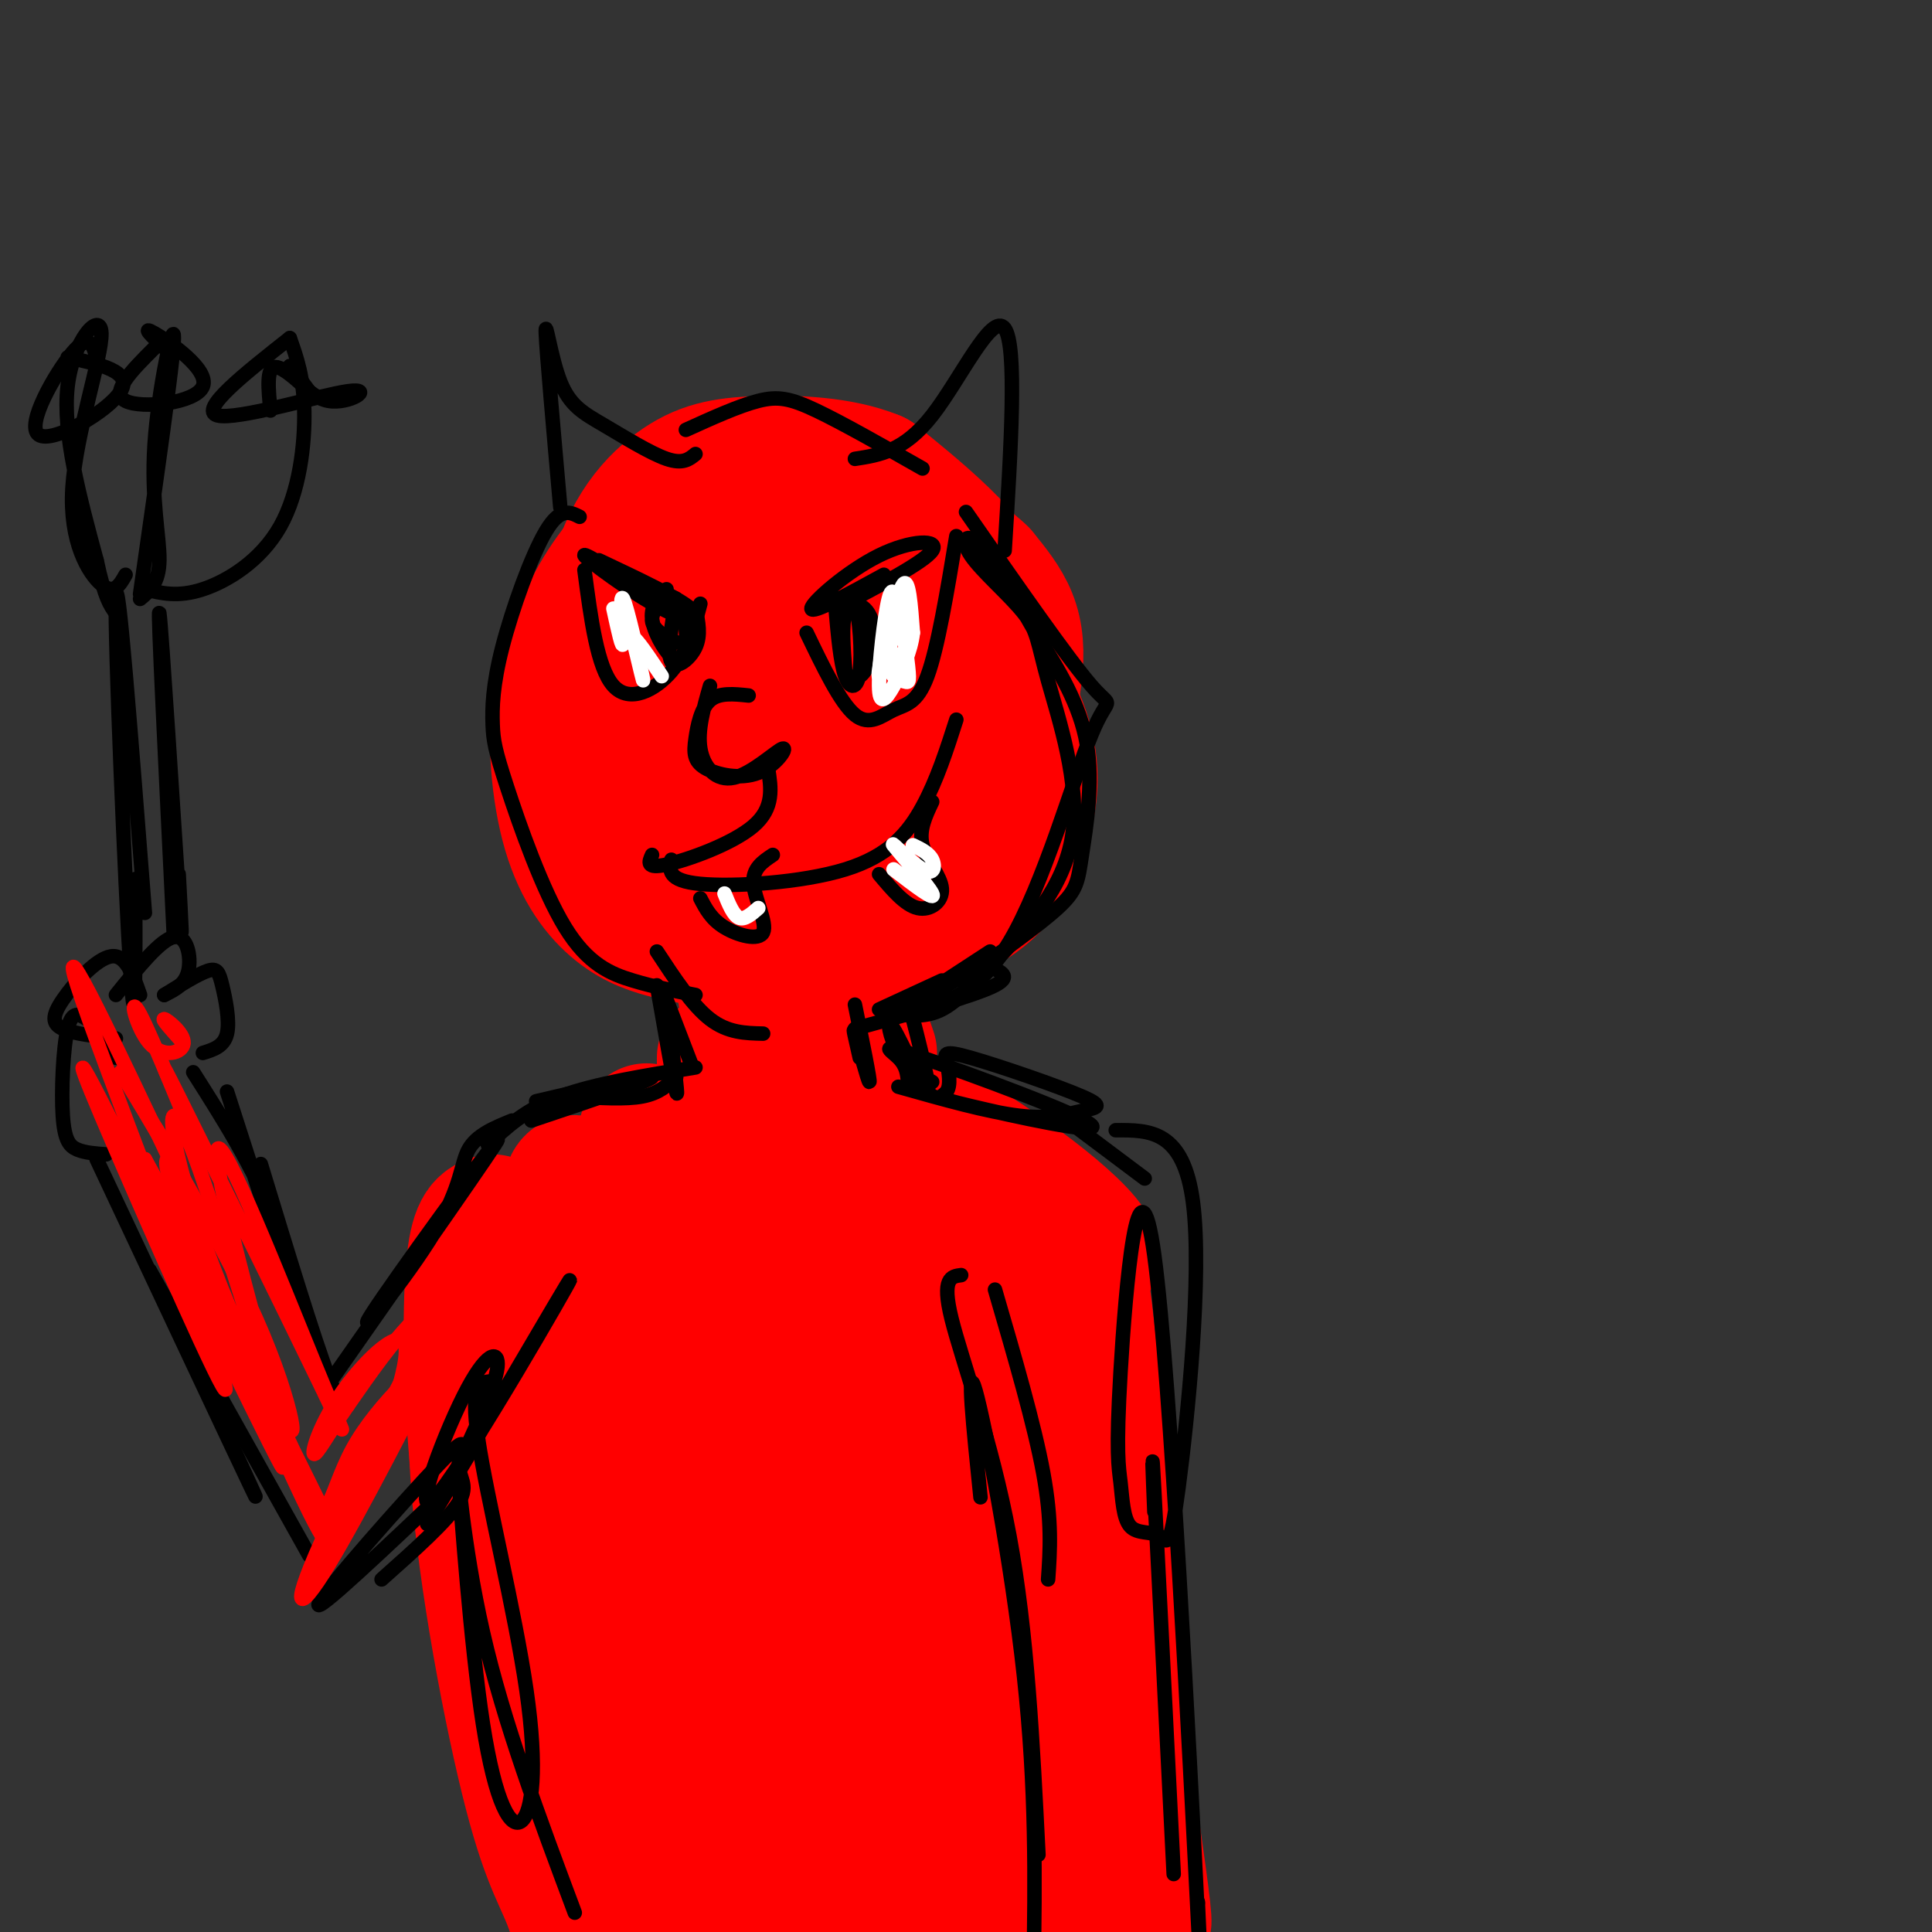 <svg viewBox='0 0 400 400' version='1.1' xmlns='http://www.w3.org/2000/svg' xmlns:xlink='http://www.w3.org/1999/xlink'><rect x="0" y="0" width="400" height="400" fill="#333333" stroke="none"/><g fill='none' stroke='rgb(255,0,0)' stroke-width='28' stroke-linecap='round' stroke-linejoin='round'><path d='M124,129c-3.376,4.153 -6.752,8.307 -8,16c-1.248,7.693 -0.369,18.926 2,27c2.369,8.074 6.226,12.989 10,16c3.774,3.011 7.464,4.119 11,5c3.536,0.881 6.920,1.536 12,1c5.080,-0.536 11.858,-2.264 19,-7c7.142,-4.736 14.648,-12.481 20,-16c5.352,-3.519 8.548,-2.814 5,-14c-3.548,-11.186 -13.841,-34.264 -20,-45c-6.159,-10.736 -8.183,-9.129 -12,-9c-3.817,0.129 -9.427,-1.219 -15,0c-5.573,1.219 -11.110,5.007 -16,10c-4.890,4.993 -9.134,11.193 -12,19c-2.866,7.807 -4.356,17.223 -3,26c1.356,8.777 5.556,16.916 8,22c2.444,5.084 3.130,7.114 9,9c5.870,1.886 16.924,3.629 23,4c6.076,0.371 7.174,-0.631 13,-5c5.826,-4.369 16.379,-12.105 22,-19c5.621,-6.895 6.311,-12.947 7,-19'/><path d='M199,150c0.991,-6.463 -0.032,-13.121 -2,-18c-1.968,-4.879 -4.880,-7.978 -7,-11c-2.120,-3.022 -3.449,-5.968 -10,-8c-6.551,-2.032 -18.323,-3.149 -25,-2c-6.677,1.149 -8.258,4.564 -11,7c-2.742,2.436 -6.644,3.894 -10,13c-3.356,9.106 -6.168,25.860 -5,37c1.168,11.140 6.314,16.665 10,20c3.686,3.335 5.913,4.479 11,4c5.087,-0.479 13.035,-2.580 18,-4c4.965,-1.420 6.947,-2.158 11,-7c4.053,-4.842 10.178,-13.787 12,-21c1.822,-7.213 -0.659,-12.693 -3,-17c-2.341,-4.307 -4.542,-7.439 -7,-11c-2.458,-3.561 -5.173,-7.551 -8,-10c-2.827,-2.449 -5.767,-3.358 -10,-3c-4.233,0.358 -9.761,1.985 -13,5c-3.239,3.015 -4.191,7.420 -5,12c-0.809,4.580 -1.475,9.334 -1,14c0.475,4.666 2.089,9.244 4,13c1.911,3.756 4.117,6.691 9,9c4.883,2.309 12.444,3.993 17,5c4.556,1.007 6.108,1.336 11,-2c4.892,-3.336 13.126,-10.337 18,-17c4.874,-6.663 6.389,-12.986 7,-18c0.611,-5.014 0.317,-8.718 -1,-12c-1.317,-3.282 -3.659,-6.141 -6,-9'/><path d='M203,119c-2.436,-2.490 -5.526,-4.215 -11,-5c-5.474,-0.785 -13.330,-0.630 -19,1c-5.670,1.630 -9.152,4.735 -13,8c-3.848,3.265 -8.062,6.690 -11,14c-2.938,7.310 -4.600,18.505 -5,26c-0.400,7.495 0.463,11.289 2,15c1.537,3.711 3.748,7.338 9,10c5.252,2.662 13.544,4.359 22,1c8.456,-3.359 17.075,-11.773 20,-19c2.925,-7.227 0.156,-13.266 -1,-18c-1.156,-4.734 -0.697,-8.164 -6,-13c-5.303,-4.836 -16.366,-11.080 -23,-13c-6.634,-1.920 -8.840,0.482 -12,3c-3.160,2.518 -7.276,5.152 -10,8c-2.724,2.848 -4.056,5.909 -5,12c-0.944,6.091 -1.500,15.212 0,21c1.500,5.788 5.054,8.243 8,11c2.946,2.757 5.283,5.817 11,7c5.717,1.183 14.815,0.488 20,0c5.185,-0.488 6.458,-0.770 11,-6c4.542,-5.230 12.352,-15.410 14,-22c1.648,-6.590 -2.868,-9.591 -9,-13c-6.132,-3.409 -13.882,-7.225 -20,-7c-6.118,0.225 -10.605,4.493 -13,9c-2.395,4.507 -2.697,9.254 -3,14'/><path d='M159,163c-0.464,5.138 -0.124,10.982 1,15c1.124,4.018 3.030,6.210 5,8c1.970,1.790 4.003,3.177 8,3c3.997,-0.177 9.959,-1.917 15,-6c5.041,-4.083 9.163,-10.509 11,-14c1.837,-3.491 1.389,-4.046 0,-7c-1.389,-2.954 -3.720,-8.308 -8,-13c-4.280,-4.692 -10.509,-8.723 -16,-9c-5.491,-0.277 -10.244,3.199 -11,12c-0.756,8.801 2.486,22.927 6,31c3.514,8.073 7.302,10.095 12,10c4.698,-0.095 10.307,-2.305 13,-12c2.693,-9.695 2.471,-26.873 0,-36c-2.471,-9.127 -7.190,-10.203 -11,-11c-3.810,-0.797 -6.712,-1.315 -9,-2c-2.288,-0.685 -3.963,-1.537 -10,3c-6.037,4.537 -16.435,14.464 -20,24c-3.565,9.536 -0.296,18.680 2,24c2.296,5.320 3.618,6.817 7,9c3.382,2.183 8.823,5.052 13,6c4.177,0.948 7.088,-0.026 10,-1'/><path d='M177,197c6.645,-1.897 18.258,-6.140 25,-11c6.742,-4.860 8.614,-10.335 10,-16c1.386,-5.665 2.287,-11.518 -1,-20c-3.287,-8.482 -10.761,-19.594 -18,-27c-7.239,-7.406 -14.243,-11.108 -21,-14c-6.757,-2.892 -13.267,-4.974 -20,-3c-6.733,1.974 -13.689,8.004 -18,16c-4.311,7.996 -5.978,17.958 -7,23c-1.022,5.042 -1.401,5.165 1,10c2.401,4.835 7.582,14.381 11,19c3.418,4.619 5.074,4.312 10,5c4.926,0.688 13.123,2.371 21,1c7.877,-1.371 15.434,-5.796 20,-9c4.566,-3.204 6.141,-5.189 9,-12c2.859,-6.811 7.000,-18.449 7,-27c-0.000,-8.551 -4.143,-14.015 -9,-19c-4.857,-4.985 -10.429,-9.493 -16,-14'/><path d='M181,99c-7.092,-2.934 -16.824,-3.269 -24,-3c-7.176,0.269 -11.798,1.142 -17,5c-5.202,3.858 -10.984,10.702 -13,23c-2.016,12.298 -0.267,30.050 3,41c3.267,10.950 8.052,15.098 14,18c5.948,2.902 13.061,4.558 19,6c5.939,1.442 10.705,2.672 18,-1c7.295,-3.672 17.119,-12.245 22,-18c4.881,-5.755 4.819,-8.692 5,-13c0.181,-4.308 0.607,-9.985 -2,-17c-2.607,-7.015 -8.245,-15.366 -13,-21c-4.755,-5.634 -8.625,-8.551 -16,-10c-7.375,-1.449 -18.255,-1.428 -28,6c-9.745,7.428 -18.356,22.265 -22,32c-3.644,9.735 -2.322,14.367 -1,19'/><path d='M126,166c0.333,4.333 1.667,5.667 3,7'/><path d='M153,198c2.803,16.353 5.605,32.706 5,29c-0.605,-3.706 -4.618,-27.471 -3,-27c1.618,0.471 8.867,25.178 10,26c1.133,0.822 -3.849,-22.240 -2,-23c1.849,-0.760 10.528,20.783 14,27c3.472,6.217 1.736,-2.891 0,-12'/><path d='M177,218c-1.200,-6.933 -4.200,-18.267 -4,-19c0.200,-0.733 3.600,9.133 7,19'/><path d='M150,219c0.000,5.083 0.000,10.167 -6,16c-6.000,5.833 -18.000,12.417 -30,19'/><path d='M160,226c-5.583,5.667 -11.167,11.333 -20,16c-8.833,4.667 -20.917,8.333 -33,12'/><path d='M172,229c6.015,8.136 12.030,16.272 24,23c11.970,6.728 29.894,12.047 30,8c0.106,-4.047 -17.607,-17.460 -29,-24c-11.393,-6.540 -16.466,-6.207 -18,-4c-1.534,2.207 0.472,6.286 2,9c1.528,2.714 2.580,4.061 8,7c5.420,2.939 15.210,7.469 25,12'/><path d='M102,253c-1.632,0.604 -3.263,1.208 -4,10c-0.737,8.792 -0.579,25.773 1,41c1.579,15.227 4.578,28.700 7,36c2.422,7.300 4.268,8.427 6,9c1.732,0.573 3.352,0.592 4,-2c0.648,-2.592 0.324,-7.796 0,-13'/><path d='M106,278c-1.079,-5.638 -2.158,-11.275 -4,-8c-1.842,3.275 -4.449,15.464 -3,36c1.449,20.536 6.952,49.419 11,65c4.048,15.581 6.641,17.861 9,25c2.359,7.139 4.485,19.136 3,-1c-1.485,-20.136 -6.580,-72.404 -8,-95c-1.420,-22.596 0.836,-15.521 2,-28c1.164,-12.479 1.236,-44.514 6,-15c4.764,29.514 14.218,120.575 17,142c2.782,21.425 -1.109,-26.788 -5,-75'/><path d='M134,324c-0.833,-16.833 -0.417,-21.417 0,-26'/><path d='M137,259c-2.886,-20.638 -5.771,-41.276 1,-5c6.771,36.276 23.199,129.467 27,145c3.801,15.533 -5.025,-46.593 -7,-87c-1.975,-40.407 2.901,-59.095 4,-61c1.099,-1.905 -1.580,12.972 2,49c3.580,36.028 13.418,93.206 14,101c0.582,7.794 -8.093,-33.795 -12,-56c-3.907,-22.205 -3.047,-25.024 -3,-38c0.047,-12.976 -0.718,-36.109 0,-51c0.718,-14.891 2.919,-21.540 4,-23c1.081,-1.460 1.040,2.270 1,6'/><path d='M168,239c2.574,33.866 8.509,115.530 9,136c0.491,20.470 -4.463,-20.253 -5,-50c-0.537,-29.747 3.344,-48.517 5,-65c1.656,-16.483 1.086,-30.678 4,-6c2.914,24.678 9.313,88.230 12,116c2.687,27.770 1.662,19.759 3,-3c1.338,-22.759 5.039,-60.265 8,-85c2.961,-24.735 5.182,-36.698 6,-22c0.818,14.698 0.234,56.057 1,81c0.766,24.943 2.883,33.472 5,42'/><path d='M216,383c1.431,12.400 2.507,22.399 0,12c-2.507,-10.399 -8.598,-41.194 -10,-71c-1.402,-29.806 1.885,-58.621 3,-56c1.115,2.621 0.058,36.677 2,76c1.942,39.323 6.881,83.911 6,57c-0.881,-26.911 -7.583,-125.322 -4,-131c3.583,-5.678 17.452,81.378 22,113c4.548,31.622 -0.226,7.811 -5,-16'/><path d='M230,367c-1.928,-7.089 -4.248,-16.813 -6,-45c-1.752,-28.187 -2.936,-74.837 0,-55c2.936,19.837 9.993,106.163 10,111c0.007,4.837 -7.037,-71.813 -10,-92c-2.963,-20.187 -1.847,16.089 1,46c2.847,29.911 7.423,53.455 12,77'/></g>
<g fill='none' stroke='rgb(0,0,0)' stroke-width='3' stroke-linecap='round' stroke-linejoin='round'><path d='M147,142c-1.317,4.592 -2.633,9.185 -2,13c0.633,3.815 3.216,6.854 7,6c3.784,-0.854 8.770,-5.599 10,-6c1.230,-0.401 -1.298,3.542 -5,5c-3.702,1.458 -8.580,0.432 -11,-1c-2.420,-1.432 -2.382,-3.270 -2,-6c0.382,-2.730 1.109,-6.351 3,-8c1.891,-1.649 4.945,-1.324 8,-1'/><path d='M124,116c8.131,3.839 16.262,7.679 19,10c2.738,2.321 0.083,3.125 -6,0c-6.083,-3.125 -15.595,-10.179 -16,-11c-0.405,-0.821 8.298,4.589 17,10'/><path d='M121,118c1.333,10.156 2.667,20.311 6,24c3.333,3.689 8.667,0.911 12,-3c3.333,-3.911 4.667,-8.956 6,-14'/><path d='M173,126c9.190,-4.815 18.381,-9.631 20,-12c1.619,-2.369 -4.333,-2.292 -11,1c-6.667,3.292 -14.048,9.798 -14,11c0.048,1.202 7.524,-2.899 15,-7'/><path d='M167,131c3.494,7.262 6.988,14.524 10,17c3.012,2.476 5.542,0.167 8,-1c2.458,-1.167 4.845,-1.190 7,-7c2.155,-5.810 4.077,-17.405 6,-29'/><path d='M173,126c0.500,5.604 1.000,11.208 2,14c1.000,2.792 2.501,2.770 3,-1c0.499,-3.770 -0.005,-11.290 -1,-14c-0.995,-2.710 -2.480,-0.610 -3,3c-0.520,3.610 -0.073,8.731 1,11c1.073,2.269 2.774,1.685 4,0c1.226,-1.685 1.978,-4.472 2,-7c0.022,-2.528 -0.686,-4.796 -2,-6c-1.314,-1.204 -3.232,-1.344 -4,1c-0.768,2.344 -0.384,7.172 0,12'/><path d='M140,124c-0.978,5.644 -1.956,11.289 -1,13c0.956,1.711 3.844,-0.511 5,-3c1.156,-2.489 0.578,-5.244 0,-8'/><path d='M138,122c-1.626,1.657 -3.253,3.314 -3,6c0.253,2.686 2.385,6.402 4,8c1.615,1.598 2.711,1.078 3,-2c0.289,-3.078 -0.230,-8.713 -2,-10c-1.770,-1.287 -4.791,1.775 -5,4c-0.209,2.225 2.396,3.612 5,5'/><path d='M177,95c5.089,-0.778 10.178,-1.556 16,-9c5.822,-7.444 12.378,-21.556 15,-18c2.622,3.556 1.311,24.778 0,46'/><path d='M144,94c-1.308,1.080 -2.616,2.159 -6,1c-3.384,-1.159 -8.845,-4.558 -13,-7c-4.155,-2.442 -7.003,-3.927 -9,-9c-1.997,-5.073 -3.142,-13.735 -3,-10c0.142,3.735 1.571,19.868 3,36'/><path d='M159,159c0.667,4.133 1.333,8.267 -3,12c-4.333,3.733 -13.667,7.067 -18,8c-4.333,0.933 -3.667,-0.533 -3,-2'/><path d='M139,178c-0.423,2.173 -0.845,4.345 6,5c6.845,0.655 20.958,-0.208 30,-3c9.042,-2.792 13.012,-7.512 16,-13c2.988,-5.488 4.994,-11.744 7,-18'/><path d='M182,181c2.685,3.196 5.369,6.393 8,7c2.631,0.607 5.208,-1.375 5,-4c-0.208,-2.625 -3.202,-5.893 -4,-9c-0.798,-3.107 0.601,-6.054 2,-9'/><path d='M145,186c1.125,2.161 2.250,4.321 5,6c2.750,1.679 7.125,2.875 8,1c0.875,-1.875 -1.750,-6.821 -2,-10c-0.250,-3.179 1.875,-4.589 4,-6'/><path d='M142,89c5.489,-2.489 10.978,-4.978 15,-6c4.022,-1.022 6.578,-0.578 12,2c5.422,2.578 13.711,7.289 22,12'/><path d='M120,107c-2.005,-1.013 -4.010,-2.026 -7,3c-2.990,5.026 -6.966,16.091 -9,24c-2.034,7.909 -2.125,12.661 -2,16c0.125,3.339 0.467,5.266 3,13c2.533,7.734 7.259,21.274 12,29c4.741,7.726 9.497,9.636 14,11c4.503,1.364 8.751,2.182 13,3'/><path d='M200,106c10.619,15.274 21.238,30.548 26,36c4.762,5.452 3.667,1.083 0,10c-3.667,8.917 -9.905,31.119 -17,43c-7.095,11.881 -15.048,13.440 -23,15'/><path d='M136,197c3.667,5.583 7.333,11.167 11,14c3.667,2.833 7.333,2.917 11,3'/><path d='M182,209c0.000,0.000 13.000,-6.000 13,-6'/><path d='M136,204c1.750,10.000 3.500,20.000 4,22c0.500,2.000 -0.250,-4.000 -1,-10'/><path d='M138,207c0.000,0.000 5.000,13.000 5,13'/><path d='M188,207c2.470,9.613 4.940,19.226 4,19c-0.940,-0.226 -5.292,-10.292 -7,-13c-1.708,-2.708 -0.774,1.940 1,5c1.774,3.060 4.387,4.530 7,6'/><path d='M140,223c-1.750,1.667 -3.500,3.333 -7,4c-3.500,0.667 -8.750,0.333 -14,0'/><path d='M144,221c-10.417,1.667 -20.833,3.333 -28,6c-7.167,2.667 -11.083,6.333 -15,10'/><path d='M110,232c12.417,-4.167 24.833,-8.333 25,-9c0.167,-0.667 -11.917,2.167 -24,5'/><path d='M186,225c9.269,2.622 18.539,5.244 25,6c6.461,0.756 10.114,-0.354 13,-1c2.886,-0.646 5.007,-0.828 0,-3c-5.007,-2.172 -17.140,-6.332 -23,-8c-5.860,-1.668 -5.446,-0.842 -5,1c0.446,1.842 0.925,4.701 0,6c-0.925,1.299 -3.253,1.039 5,3c8.253,1.961 27.089,6.144 25,4c-2.089,-2.144 -25.101,-10.616 -35,-14c-9.899,-3.384 -6.685,-1.681 -5,0c1.685,1.681 1.843,3.341 2,5'/><path d='M177,208c1.622,7.978 3.244,15.956 3,16c-0.244,0.044 -2.356,-7.844 -3,-10c-0.644,-2.156 0.178,1.422 1,5'/><path d='M177,213c12.418,-3.423 24.836,-6.845 29,-9c4.164,-2.155 0.075,-3.041 -1,-4c-1.075,-0.959 0.864,-1.989 -4,1c-4.864,2.989 -16.533,9.997 -17,10c-0.467,0.003 10.266,-6.998 21,-14'/><path d='M186,210c2.936,0.300 5.872,0.601 9,-1c3.128,-1.601 6.447,-5.102 12,-11c5.553,-5.898 13.340,-14.193 15,-25c1.660,-10.807 -2.807,-24.125 -5,-32c-2.193,-7.875 -2.114,-10.307 -5,-14c-2.886,-3.693 -8.739,-8.648 -11,-12c-2.261,-3.352 -0.932,-5.101 2,-2c2.932,3.101 7.466,11.050 12,19'/><path d='M215,132c4.166,6.656 8.581,13.794 10,22c1.419,8.206 -0.156,17.478 -1,23c-0.844,5.522 -0.955,7.292 -5,11c-4.045,3.708 -12.022,9.354 -20,15'/><path d='M106,232c-3.670,1.496 -7.340,2.992 -9,6c-1.660,3.008 -1.311,7.528 -7,17c-5.689,9.472 -17.416,23.896 -13,17c4.416,-6.896 24.976,-35.113 26,-36c1.024,-0.887 -17.488,25.557 -36,52'/><path d='M99,298c-7.281,12.181 -14.562,24.362 -8,13c6.562,-11.362 26.965,-46.265 27,-46c0.035,0.265 -20.300,35.700 -27,44c-6.700,8.300 0.235,-10.535 5,-20c4.765,-9.465 7.362,-9.562 7,-6c-0.362,3.562 -3.681,10.781 -7,18'/><path d='M72,288c-0.500,2.417 -1.000,4.833 -4,-3c-3.000,-7.833 -8.500,-25.917 -14,-44'/><path d='M47,226c7.044,21.911 14.089,43.822 16,48c1.911,4.178 -1.311,-9.378 -6,-21c-4.689,-11.622 -10.844,-21.311 -17,-31'/><path d='M20,240c14.250,30.333 28.500,60.667 32,68c3.500,7.333 -3.750,-8.333 -11,-24'/><path d='M31,263c0.000,0.000 33.000,59.000 33,59'/><path d='M79,327c6.885,-6.128 13.770,-12.255 16,-16c2.230,-3.745 -0.196,-5.107 0,-8c0.196,-2.893 3.014,-7.317 -4,0c-7.014,7.317 -23.861,26.376 -25,29c-1.139,2.624 13.431,-11.188 28,-25'/><path d='M102,286c-2.377,0.045 -4.755,0.090 -3,12c1.755,11.910 7.641,35.686 10,52c2.359,16.314 1.190,25.167 -1,27c-2.190,1.833 -5.401,-3.354 -8,-20c-2.599,-16.646 -4.584,-44.751 -5,-50c-0.416,-5.249 0.738,12.357 5,31c4.262,18.643 11.631,38.321 19,58'/><path d='M221,232c0.000,0.000 16.000,12.000 16,12'/><path d='M231,234c7.026,-0.038 14.052,-0.076 16,15c1.948,15.076 -1.181,45.265 -3,59c-1.819,13.735 -2.326,11.017 -4,10c-1.674,-1.017 -4.514,-0.333 -6,-2c-1.486,-1.667 -1.619,-5.684 -2,-9c-0.381,-3.316 -1.009,-5.930 0,-23c1.009,-17.070 3.656,-48.596 7,-24c3.344,24.596 7.384,105.313 9,137c1.616,31.687 0.808,14.343 0,-3'/><path d='M248,394c0.000,-0.500 0.000,-0.250 0,0'/><path d='M239,313c-0.333,-8.250 -0.667,-16.500 0,-4c0.667,12.500 2.333,45.750 4,79'/><path d='M206,267c4.083,14.000 8.167,28.000 10,38c1.833,10.000 1.417,16.000 1,22'/><path d='M199,264c-2.044,0.267 -4.089,0.533 -2,9c2.089,8.467 8.311,25.133 12,45c3.689,19.867 4.844,42.933 6,66'/><path d='M203,310c-1.489,-14.489 -2.978,-28.978 -1,-22c1.978,6.978 7.422,35.422 10,59c2.578,23.578 2.289,42.289 2,61'/><path d='M42,218c2.190,-0.679 4.381,-1.357 5,-4c0.619,-2.643 -0.333,-7.250 -1,-10c-0.667,-2.750 -1.048,-3.643 -3,-3c-1.952,0.643 -5.476,2.821 -9,5'/><path d='M34,206c2.178,-1.067 4.356,-2.133 5,-5c0.644,-2.867 -0.244,-7.533 -3,-7c-2.756,0.533 -7.378,6.267 -12,12'/><path d='M29,206c-1.470,-4.232 -2.940,-8.464 -6,-8c-3.060,0.464 -7.708,5.625 -10,9c-2.292,3.375 -2.226,4.964 0,6c2.226,1.036 6.613,1.518 11,2'/><path d='M24,219c0.000,0.000 -2.000,-3.000 -2,-3'/><path d='M18,211c-1.524,-0.988 -3.048,-1.976 -4,2c-0.952,3.976 -1.333,12.917 -1,18c0.333,5.083 1.381,6.310 3,7c1.619,0.690 3.810,0.845 6,1'/><path d='M30,189c-2.844,-36.422 -5.689,-72.844 -6,-65c-0.311,7.844 1.911,59.956 3,77c1.089,17.044 1.044,-0.978 1,-19'/><path d='M36,194c-1.711,-34.822 -3.422,-69.644 -3,-67c0.422,2.644 2.978,42.756 4,58c1.022,15.244 0.511,5.622 0,-4'/><path d='M26,119c-1.187,2.110 -2.373,4.220 -5,2c-2.627,-2.220 -6.694,-8.770 -6,-20c0.694,-11.230 6.148,-27.139 6,-32c-0.148,-4.861 -5.900,1.325 -7,11c-1.100,9.675 2.450,22.837 6,36'/><path d='M20,116c1.667,7.833 2.833,9.417 4,11'/><path d='M29,124c1.964,-1.637 3.929,-3.274 4,-8c0.071,-4.726 -1.750,-12.542 -1,-24c0.750,-11.458 4.071,-26.560 4,-22c-0.071,4.560 -3.536,28.780 -7,53'/><path d='M35,72c0.000,0.000 -1.000,0.000 -1,0'/><path d='M32,72c-4.655,4.643 -9.310,9.286 -6,11c3.310,1.714 14.583,0.500 16,-3c1.417,-3.500 -7.024,-9.286 -10,-11c-2.976,-1.714 -0.488,0.643 2,3'/><path d='M20,74c-0.750,-2.571 -1.500,-5.143 -5,-1c-3.500,4.143 -9.750,15.000 -7,17c2.750,2.000 14.500,-4.857 17,-9c2.500,-4.143 -4.250,-5.571 -11,-7'/><path d='M30,122c3.429,0.845 6.857,1.690 12,0c5.143,-1.690 12.000,-5.917 16,-13c4.000,-7.083 5.143,-17.024 5,-24c-0.143,-6.976 -1.571,-10.988 -3,-15'/><path d='M60,70c-9.448,7.453 -18.896,14.906 -15,16c3.896,1.094 21.137,-4.171 27,-5c5.863,-0.829 0.348,2.777 -4,2c-4.348,-0.777 -7.528,-5.936 -8,-7c-0.472,-1.064 1.764,1.968 4,5'/><path d='M64,81c-0.889,-0.733 -5.111,-5.067 -7,-5c-1.889,0.067 -1.444,4.533 -1,9'/></g>
<g fill='none' stroke='rgb(255,0,0)' stroke-width='3' stroke-linecap='round' stroke-linejoin='round'><path d='M37,244c-12.720,-26.988 -25.440,-53.976 -21,-40c4.440,13.976 26.041,68.916 30,81c3.959,12.084 -9.722,-18.689 -19,-40c-9.278,-21.311 -14.152,-33.161 -5,-15c9.152,18.161 32.329,66.332 36,73c3.671,6.668 -12.165,-28.166 -28,-63'/><path d='M30,240c5.270,9.161 32.444,63.564 37,73c4.556,9.436 -13.506,-26.093 -23,-51c-9.494,-24.907 -10.420,-39.190 -5,-26c5.420,13.190 17.185,53.855 23,69c5.815,15.145 5.681,4.770 11,-5c5.319,-9.770 16.091,-18.934 20,-22c3.909,-3.066 0.954,-0.033 -2,3'/><path d='M91,281c-4.974,9.623 -16.409,32.179 -23,43c-6.591,10.821 -8.339,9.907 0,-8c8.339,-17.907 26.764,-52.806 27,-51c0.236,1.806 -17.719,40.318 -25,53c-7.281,12.682 -3.890,-0.467 3,-14c6.890,-13.533 17.278,-27.451 20,-33c2.722,-5.549 -2.222,-2.728 -7,2c-4.778,4.728 -9.389,11.364 -14,18'/><path d='M72,291c-3.868,5.568 -6.540,10.488 -7,10c-0.460,-0.488 1.290,-6.384 6,-13c4.710,-6.616 12.378,-13.951 13,-9c0.622,4.951 -5.803,22.189 -10,29c-4.197,6.811 -6.166,3.195 -6,6c0.166,2.805 2.467,12.030 -4,-1c-6.467,-13.030 -21.703,-48.316 -27,-63c-5.297,-14.684 -0.656,-8.767 -1,-10c-0.344,-1.233 -5.672,-9.617 -11,-18'/><path d='M25,222c4.048,6.644 19.670,32.254 28,51c8.330,18.746 9.370,30.628 5,18c-4.370,-12.628 -14.149,-49.768 -13,-53c1.149,-3.232 13.225,27.443 20,44c6.775,16.557 8.247,18.996 1,4c-7.247,-14.996 -23.213,-47.427 -29,-59c-5.787,-11.573 -1.393,-2.286 3,7'/><path d='M40,234c1.415,3.779 3.454,9.726 1,4c-2.454,-5.726 -9.401,-23.126 -12,-28c-2.599,-4.874 -0.851,2.776 2,6c2.851,3.224 6.806,2.022 7,0c0.194,-2.022 -3.373,-4.863 -4,-5c-0.627,-0.137 1.687,2.432 4,5'/></g>
<g fill='none' stroke='rgb(255,255,255)' stroke-width='3' stroke-linecap='round' stroke-linejoin='round'><path d='M127,126c0.976,4.500 1.952,9.000 2,7c0.048,-2.000 -0.833,-10.500 0,-9c0.833,1.500 3.381,13.000 4,16c0.619,3.000 -0.690,-2.500 -2,-8'/><path d='M131,132c0.667,0.000 3.333,4.000 6,8'/><path d='M187,135c-1.634,2.097 -3.267,4.195 -3,1c0.267,-3.195 2.436,-11.682 2,-10c-0.436,1.682 -3.476,13.535 -4,14c-0.524,0.465 1.466,-10.456 3,-12c1.534,-1.544 2.610,6.291 3,10c0.390,3.709 0.094,3.293 -1,3c-1.094,-0.293 -2.987,-0.464 -3,-5c-0.013,-4.536 1.853,-13.439 3,-15c1.147,-1.561 1.573,4.219 2,10'/><path d='M189,131c-0.389,3.742 -2.362,8.096 -4,11c-1.638,2.904 -2.941,4.359 -3,0c-0.059,-4.359 1.126,-14.531 2,-18c0.874,-3.469 1.437,-0.234 2,3'/><path d='M150,185c0.917,2.250 1.833,4.500 3,5c1.167,0.500 2.583,-0.750 4,-2'/><path d='M185,180c4.447,3.408 8.893,6.817 8,5c-0.893,-1.817 -7.126,-8.858 -8,-10c-0.874,-1.142 3.611,3.616 6,5c2.389,1.384 2.683,-0.604 2,-2c-0.683,-1.396 -2.341,-2.198 -4,-3'/></g>
</svg>